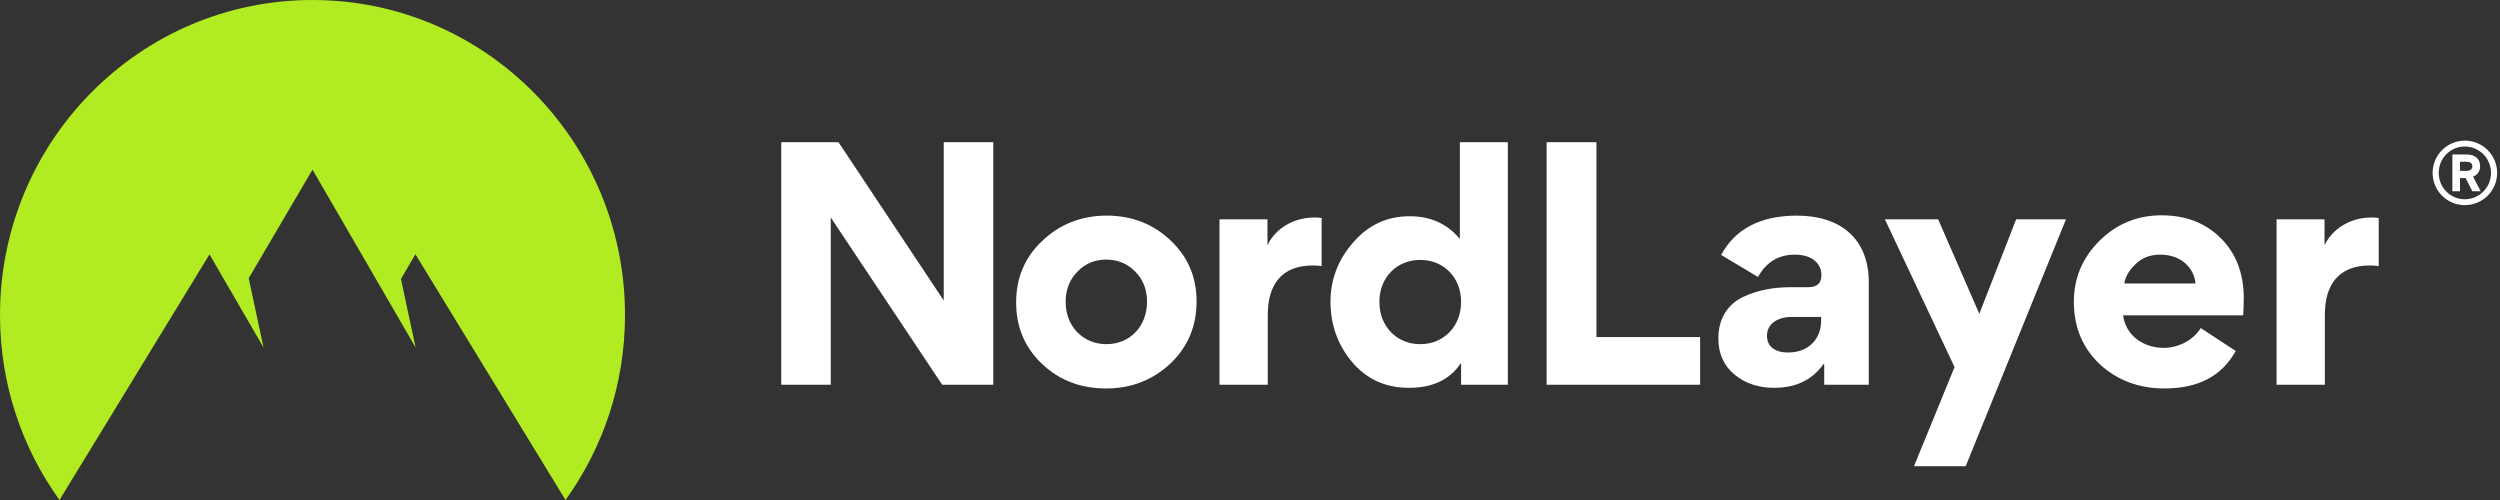 <svg width="160" height="32" viewBox="0 0 160 32" fill="none" xmlns="http://www.w3.org/2000/svg">
<rect x="0" y="0" width="160" height="32" fill="#333333" stroke="none"/>
<path fill-rule="evenodd" clip-rule="evenodd" d="M3.807 32C1.412 28.676 0 24.586 0 20.164C0 9.028 8.954 0 20 0C31.046 0 40 9.027 40 20.164C40 24.586 38.588 28.676 36.193 32L26.587 16.273L25.66 17.852L26.601 22.244L20 10.857L15.917 17.808L16.868 22.244L13.408 16.282L3.807 32Z" fill="#B1EB21"/>
<path fill-rule="evenodd" clip-rule="evenodd" d="M53.169 24.623H50V9.102H53.664L60.399 19.231V9.102H63.568V24.623H60.3L53.169 13.918V24.623ZM66.716 15.405C67.845 14.335 69.232 13.799 70.836 13.799C72.441 13.799 73.807 14.335 74.916 15.385C76.025 16.436 76.58 17.724 76.58 19.291C76.58 20.876 76.025 22.204 74.897 23.275C73.767 24.326 72.401 24.861 70.796 24.861C69.172 24.861 67.805 24.346 66.696 23.295C65.587 22.244 65.032 20.936 65.032 19.35C65.033 17.784 65.587 16.456 66.716 15.405ZM68.954 21.273C69.45 21.769 70.084 22.026 70.817 22.026C72.302 22.026 73.411 20.896 73.411 19.31C73.411 18.537 73.154 17.883 72.659 17.387C72.164 16.872 71.53 16.614 70.797 16.614C70.064 16.614 69.45 16.872 68.954 17.387C68.459 17.883 68.202 18.537 68.202 19.31C68.202 20.103 68.459 20.758 68.954 21.273ZM81.137 15.663C81.594 14.691 82.722 13.918 84.128 13.918C84.306 13.918 84.458 13.928 84.585 13.954V17.028C84.398 17.002 84.209 16.99 84.009 16.99C82.009 16.99 81.137 18.241 81.137 20.144V24.624H78.047V14.038H81.117V15.663H81.137ZM151.781 13.918C150.375 13.918 149.246 14.691 148.79 15.663H148.77V14.038H145.7V24.624H148.79V20.144C148.79 18.241 149.661 16.99 151.662 16.99C151.861 16.99 152.051 17.002 152.237 17.028V13.954C152.11 13.928 151.959 13.918 151.781 13.918ZM93.47 23.275H93.51V24.623H96.501V9.102H93.431V15.247H93.391C92.599 14.315 91.549 13.839 90.222 13.839C88.776 13.839 87.567 14.395 86.597 15.525C85.627 16.635 85.151 17.903 85.151 19.311C85.151 20.797 85.627 22.106 86.557 23.196C87.488 24.286 88.697 24.821 90.182 24.821C91.668 24.821 92.777 24.306 93.47 23.275ZM88.281 19.31C88.281 17.744 89.41 16.634 90.895 16.634C92.381 16.634 93.51 17.744 93.51 19.31C93.51 20.103 93.252 20.757 92.757 21.273C92.262 21.768 91.628 22.026 90.895 22.026C90.162 22.026 89.528 21.768 89.033 21.273C88.538 20.757 88.281 20.103 88.281 19.31ZM102.172 9.102V21.571H108.807V24.623H98.983V9.102H102.172ZM109.976 21.669C109.976 22.621 110.313 23.394 111.006 23.969C111.699 24.544 112.551 24.821 113.541 24.821C114.947 24.821 115.997 24.306 116.71 23.295L116.75 23.315V24.623H119.602V18.062C119.602 15.287 117.8 13.8 115.007 13.8C112.69 13.8 111.065 14.632 110.154 16.317L112.511 17.725C113.046 16.773 113.819 16.297 114.868 16.297C115.978 16.297 116.572 16.872 116.572 17.606C116.572 18.121 116.295 18.379 115.74 18.379H114.69C113.501 18.379 112.511 18.557 111.541 19.013C110.59 19.469 109.976 20.381 109.976 21.63V21.669ZM116.552 20.282V20.52C116.552 21.689 115.76 22.561 114.433 22.561C113.64 22.561 113.086 22.205 113.086 21.491C113.086 20.698 113.799 20.282 114.69 20.282H116.552ZM120.634 14.037H124.041L126.676 20.084L129.033 14.037H132.222L125.804 29.837H122.496L125.091 23.493L120.634 14.037ZM138.491 22.264C137.164 22.264 136.054 21.471 135.876 20.183H143.561C143.581 19.945 143.601 19.568 143.601 19.073C143.601 17.506 143.106 16.218 142.135 15.247C141.164 14.275 139.897 13.78 138.332 13.78C136.807 13.78 135.48 14.315 134.371 15.405C133.281 16.495 132.727 17.784 132.727 19.31C132.727 20.936 133.281 22.264 134.391 23.315C135.52 24.346 136.886 24.861 138.53 24.861C140.689 24.861 142.195 24.068 143.086 22.462L140.848 20.995C140.372 21.769 139.422 22.264 138.491 22.264ZM138.253 16.297C139.659 16.297 140.432 17.209 140.511 18.141H135.955C136.015 17.725 136.252 17.308 136.668 16.912C137.084 16.496 137.619 16.297 138.253 16.297Z" fill="white"/>
<path fill-rule="evenodd" clip-rule="evenodd" d="M157.748 13.129C157.477 13.129 157.209 13.076 156.958 12.972C156.708 12.869 156.481 12.716 156.289 12.525C156.098 12.333 155.946 12.105 155.843 11.855C155.74 11.604 155.687 11.335 155.688 11.065C155.688 10.517 155.905 9.992 156.292 9.605C156.68 9.218 157.205 9 157.752 9C158.3 9 158.825 9.218 159.212 9.605C159.599 9.992 159.817 10.517 159.817 11.065C159.817 11.336 159.763 11.605 159.659 11.855C159.555 12.106 159.403 12.334 159.211 12.526C159.018 12.718 158.79 12.87 158.539 12.973C158.288 13.077 158.02 13.13 157.748 13.129ZM157.748 9.376C156.823 9.376 156.079 10.126 156.079 11.065C156.079 12.004 156.823 12.753 157.748 12.753C158.667 12.753 159.425 12.003 159.425 11.065C159.425 10.125 158.666 9.376 157.748 9.376ZM157.44 11.395V12.243H156.951V9.886H157.884C158.343 9.886 158.727 10.126 158.727 10.629C158.734 10.775 158.694 10.92 158.612 11.042C158.531 11.164 158.412 11.256 158.274 11.305L158.764 12.243H158.23L157.801 11.395H157.44ZM158.23 10.644C158.23 10.411 158.034 10.351 157.846 10.351H157.44V10.937H157.853C158.034 10.937 158.23 10.862 158.23 10.644Z" fill="white"/>
</svg>
